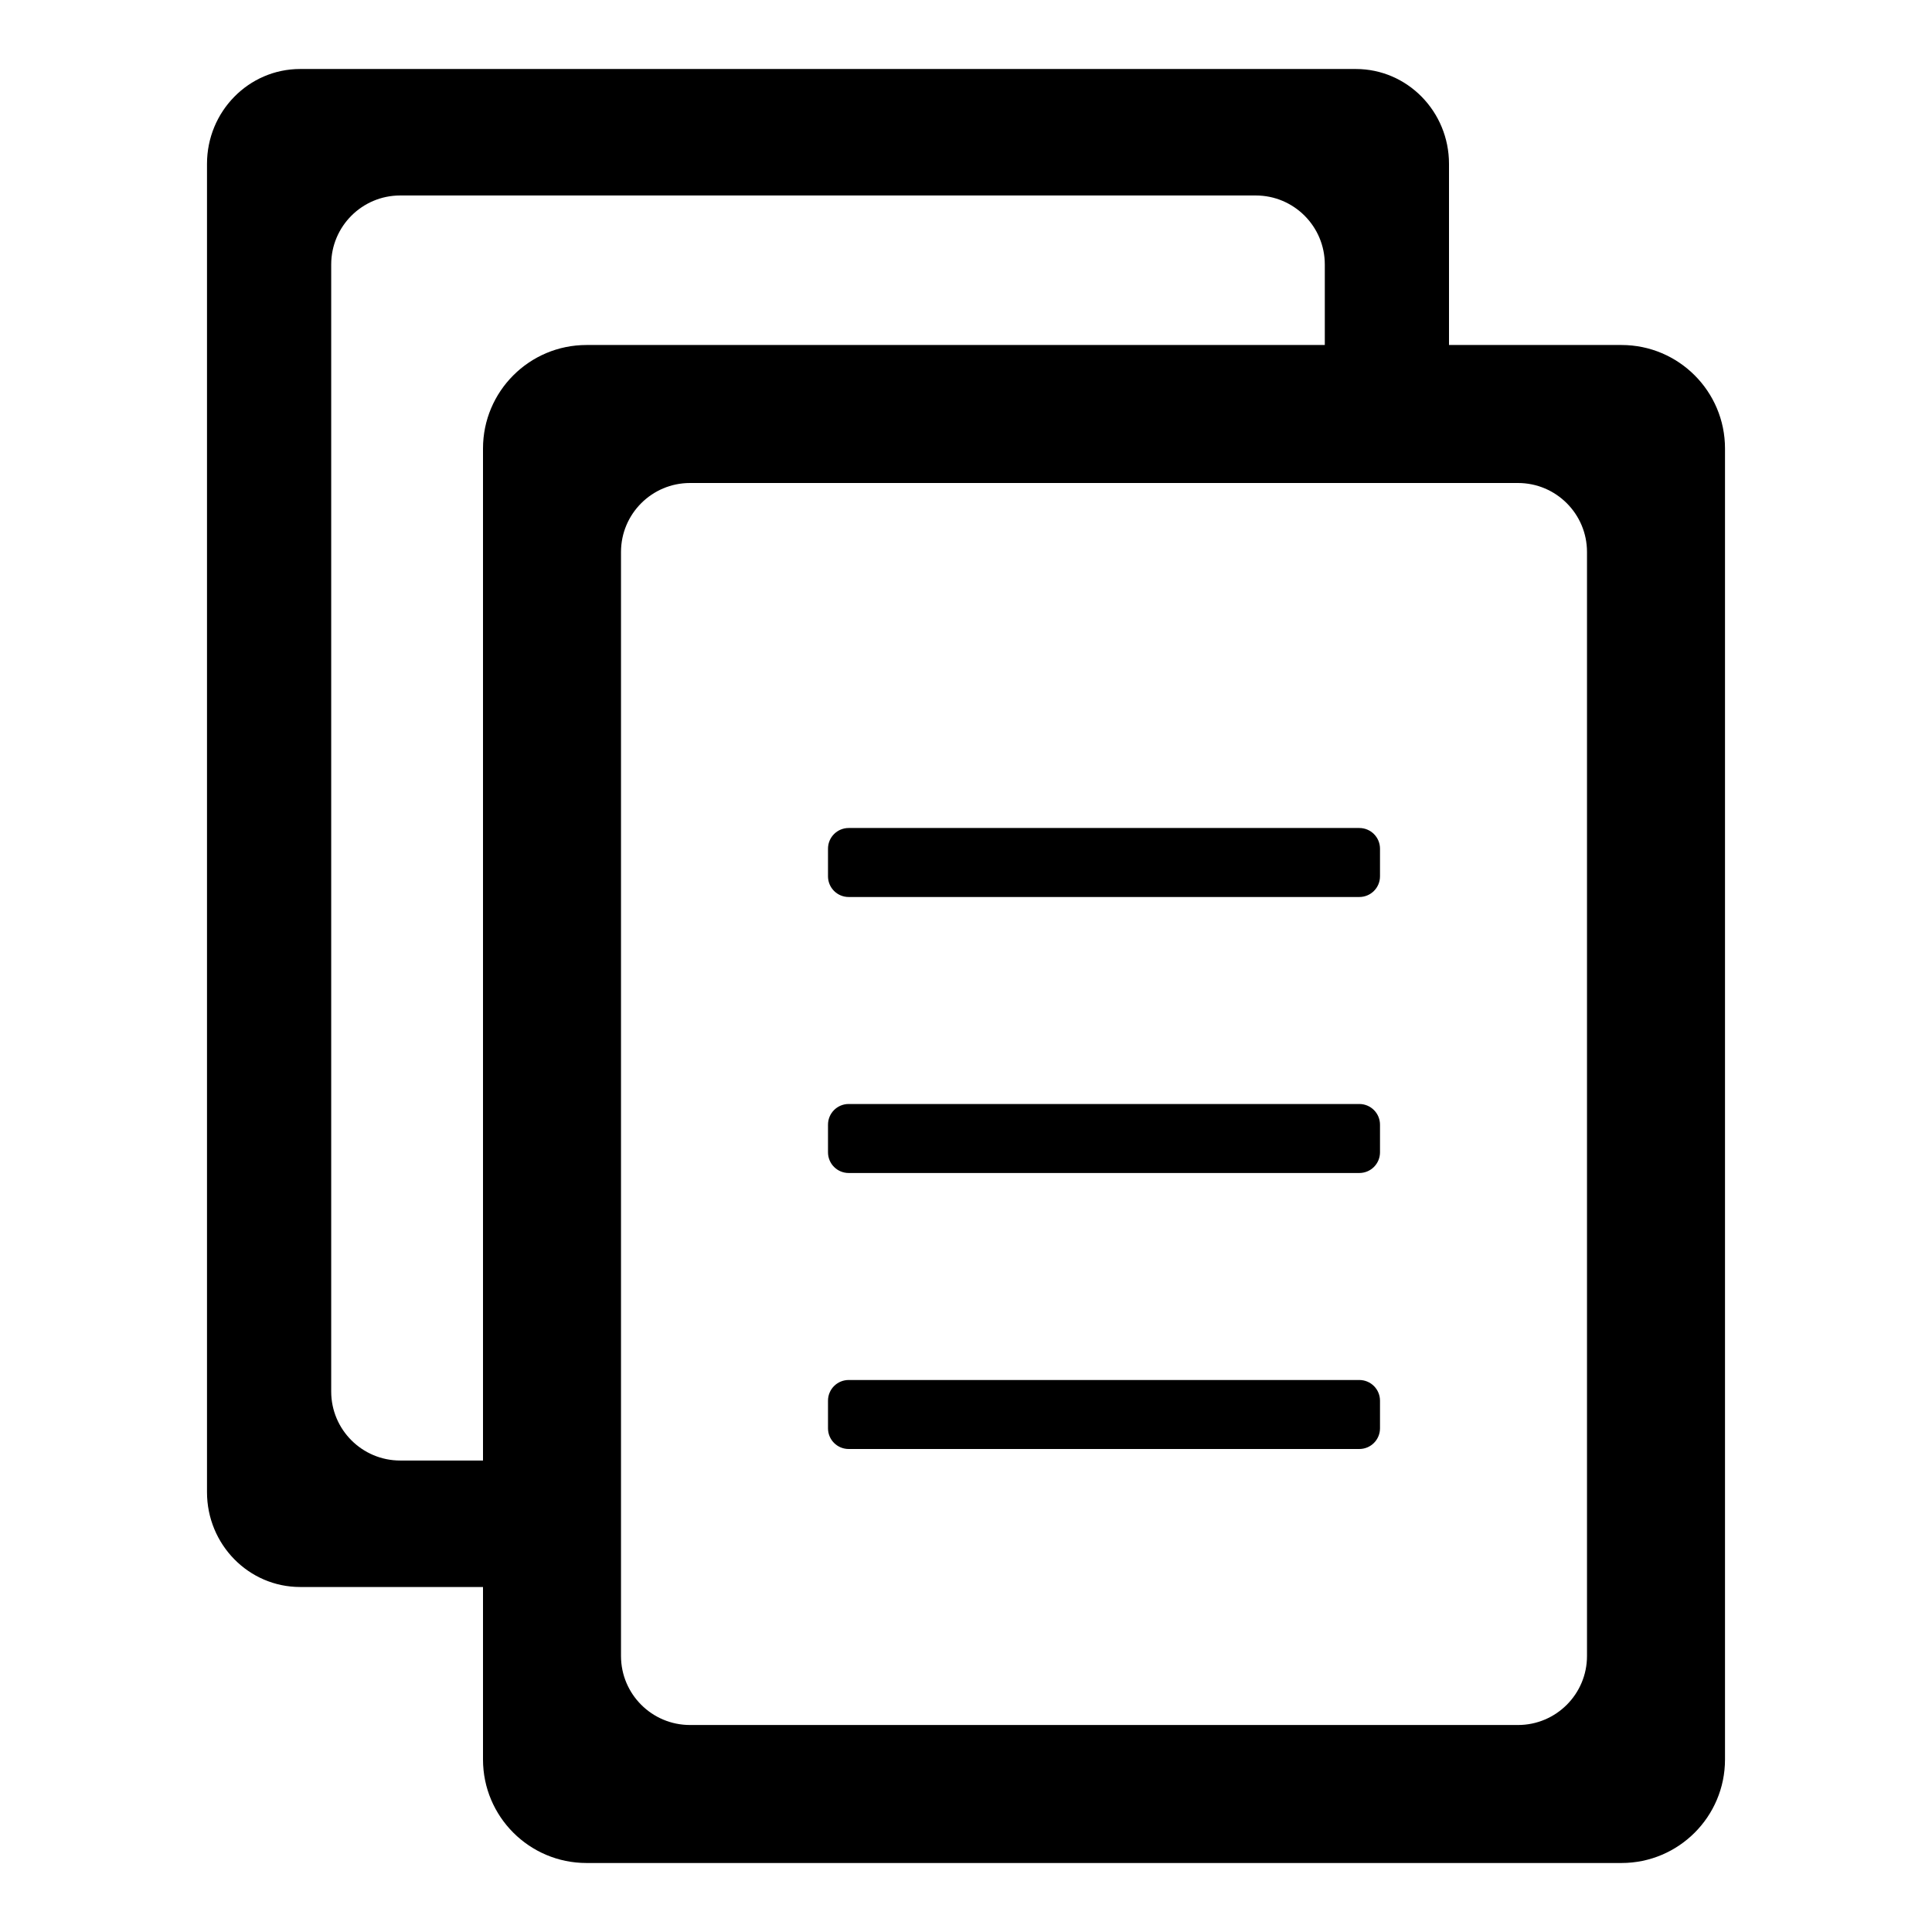 <?xml version="1.0" ?>
<svg width="800px" height="800px" viewBox="0 0 28 28" fill="none" xmlns="http://www.w3.org/2000/svg"><path d="M12.3 12C12.134 12 12 12.134 12 12.3V12.7C12 12.866 12.134 13 12.3 13H19.7C19.866 13 20 12.866 20 12.7V12.3C20 12.134 19.866 12 19.7 12H12.3Z" fill="#000000"/><path d="M12 20.3C12 20.134 12.134 20 12.3 20H19.7C19.866 20 20 20.134 20 20.3V20.7C20 20.866 19.866 21 19.7 21H12.3C12.134 21 12 20.866 12 20.7V20.3Z" fill="#000000"/><path d="M12.3 16C12.134 16 12 16.134 12 16.3V16.7C12 16.866 12.134 17 12.3 17H19.7C19.866 17 20 16.866 20 16.7V16.3C20 16.134 19.866 16 19.7 16H12.3Z" fill="#000000"/><path clip-rule="evenodd" d="M23.5 5H21V2.375C21 1.616 20.396 1 19.65 1H4.35C3.604 1 3 1.616 3 2.375V21.625C3 22.384 3.604 23 4.35 23H7V25.5C7 26.328 7.672 27 8.5 27H23.5C24.328 27 25 26.328 25 25.5V6.5C25 5.672 24.328 5 23.5 5ZM4.8 3.833C4.8 3.281 5.248 2.833 5.8 2.833H18.2C18.752 2.833 19.2 3.281 19.2 3.833V5H8.5C7.672 5 7 5.672 7 6.5V21.167H5.8C5.248 21.167 4.8 20.719 4.8 20.167V3.833ZM10 7C9.448 7 9 7.448 9 8V24C9 24.552 9.448 25 10 25H22C22.552 25 23 24.552 23 24V8C23 7.448 22.552 7 22 7H10Z" fill="#000000" fill-rule="evenodd"/></svg>